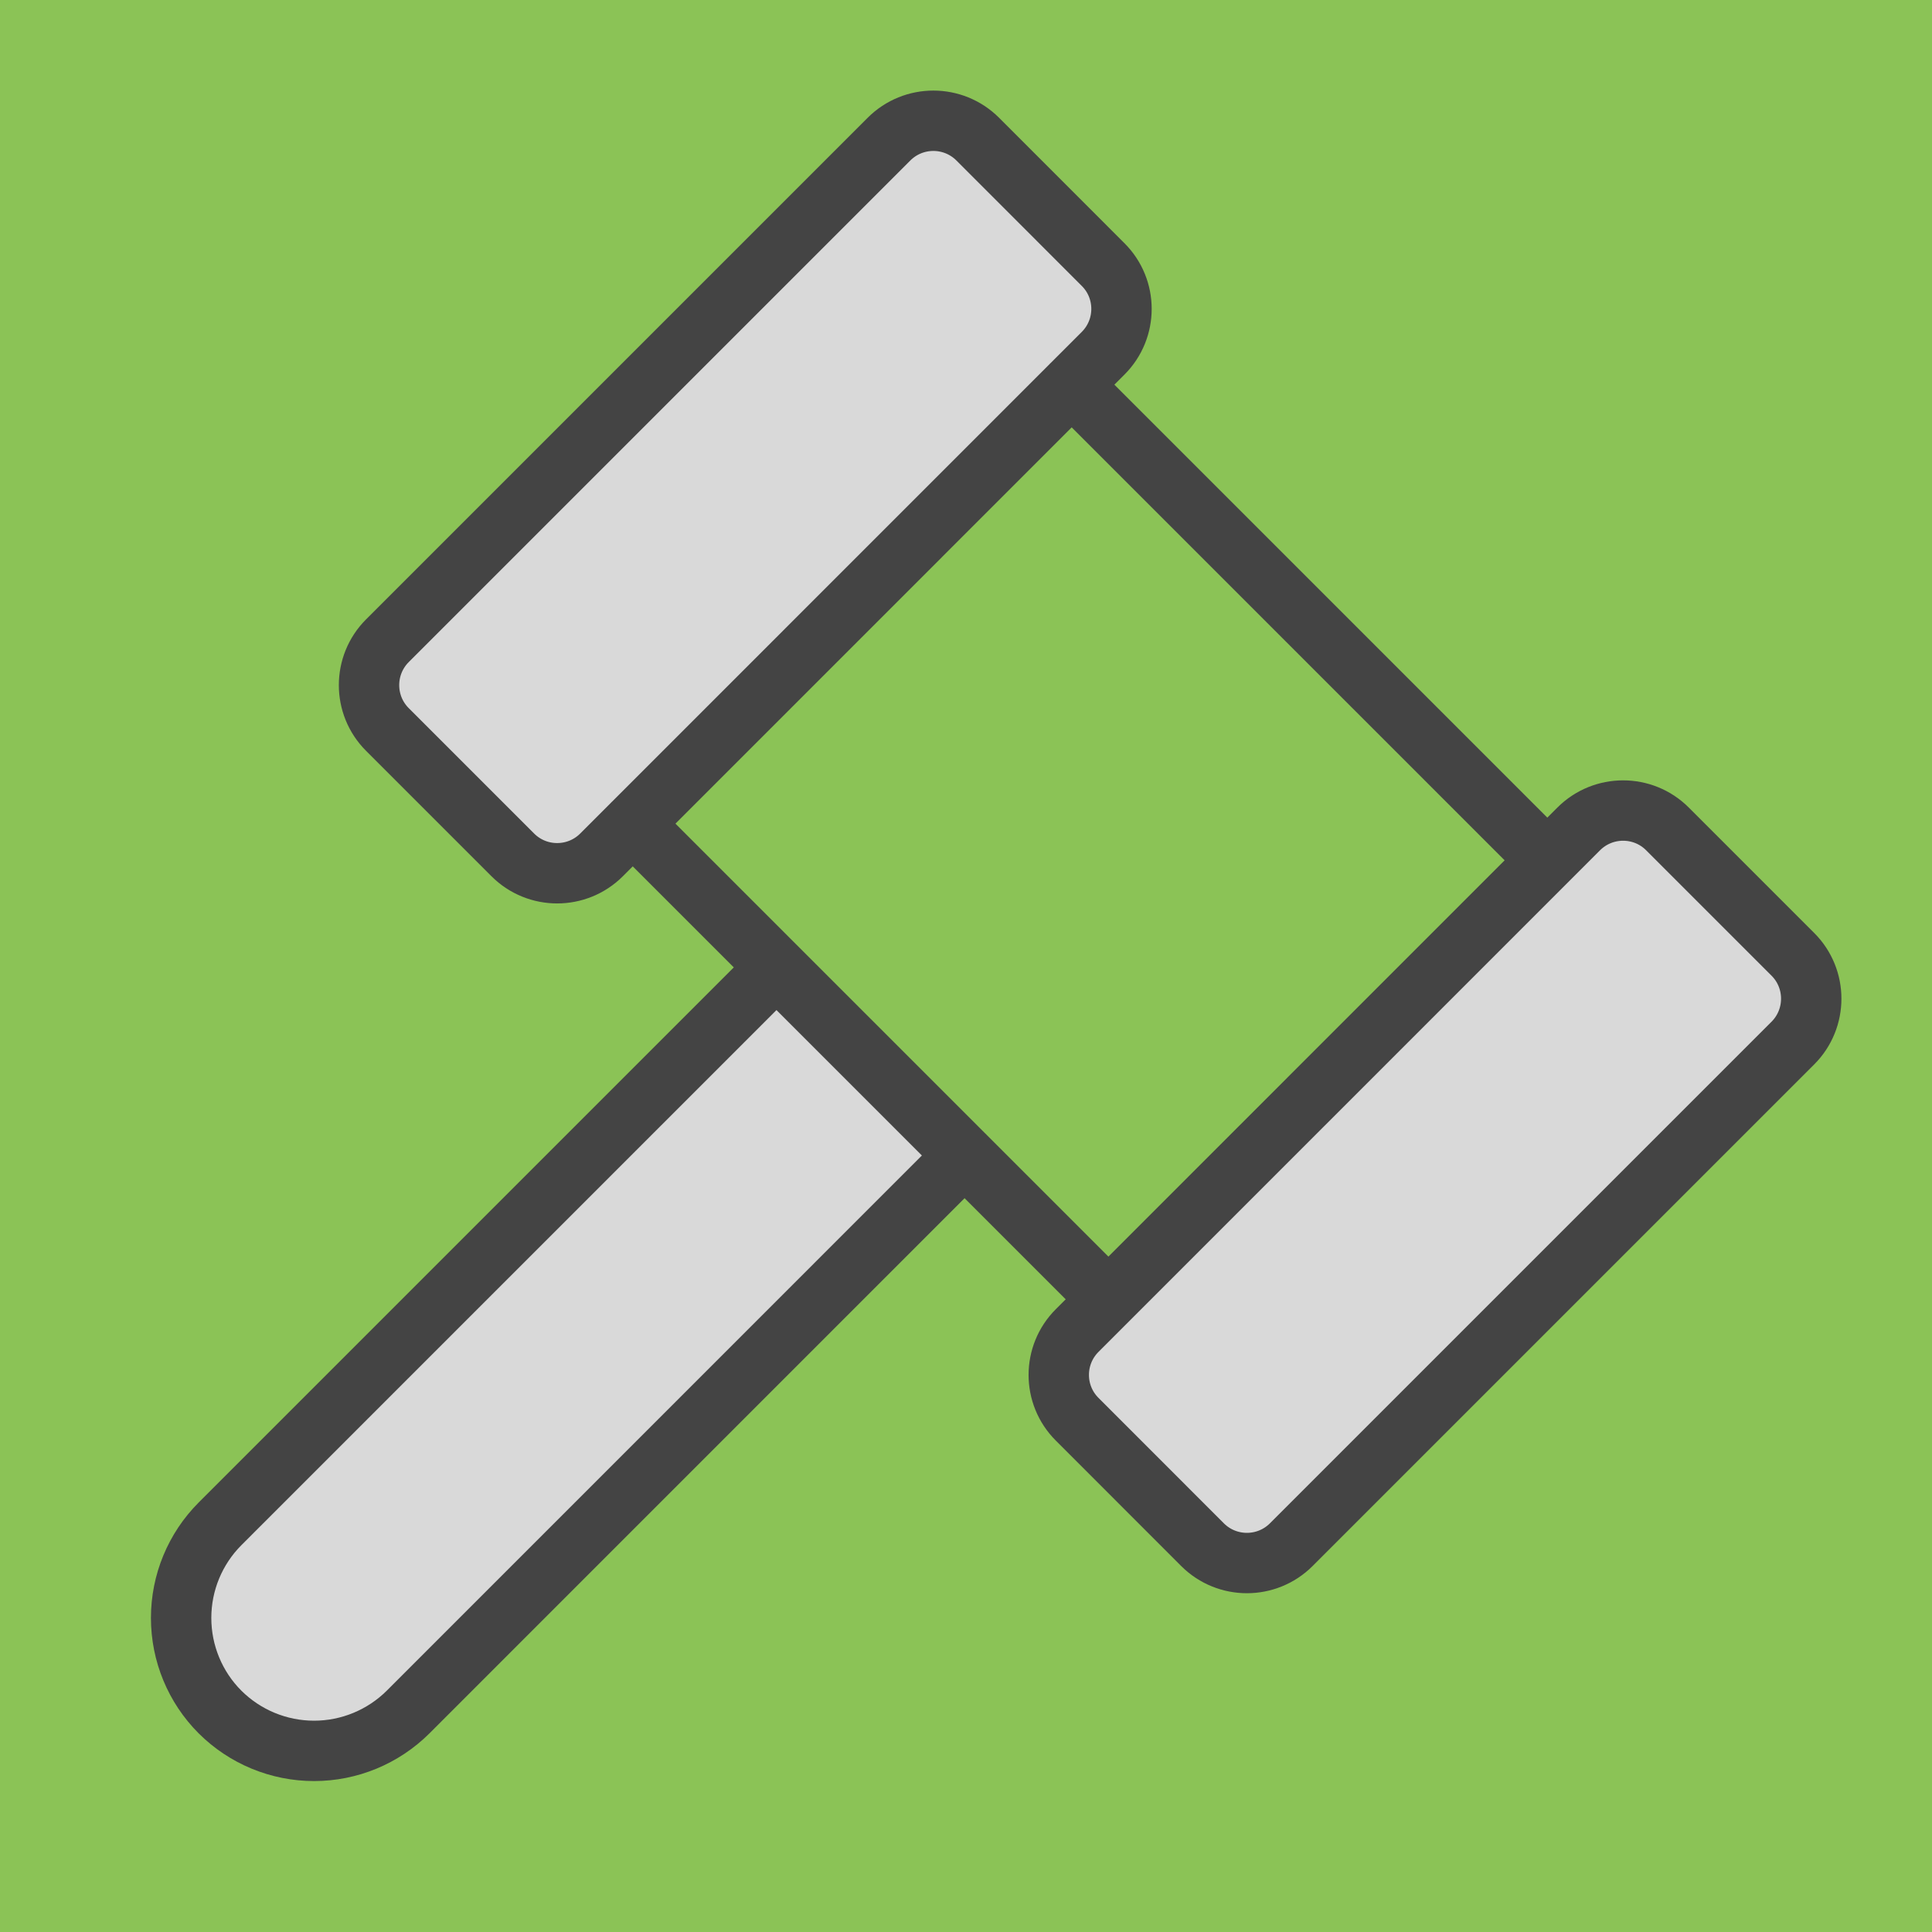 <?xml version="1.0" encoding="UTF-8"?> <svg xmlns="http://www.w3.org/2000/svg" width="32" height="32" viewBox="0 0 32 32" fill="none"><rect width="32" height="32" fill="#8BC356"></rect><path d="M14.725 2.304L6.416 10.613C6.011 11.019 6.011 11.677 6.416 12.082L8.494 14.16C8.899 14.565 9.557 14.565 9.963 14.16L18.271 5.851C18.677 5.445 18.677 4.787 18.271 4.382L16.194 2.304C15.788 1.899 15.131 1.899 14.725 2.304Z" fill="#D9D9D9"></path><path d="M26.149 13.729L17.841 22.038C17.435 22.444 17.435 23.102 17.841 23.507L19.918 25.585C20.324 25.99 20.981 25.99 21.387 25.585L29.696 17.276C30.101 16.87 30.101 16.212 29.696 15.807L27.618 13.729C27.213 13.324 26.555 13.324 26.149 13.729Z" fill="#D9D9D9"></path><path d="M15.977 19.138L6.76 28.356C6.346 28.768 5.786 29 5.202 29C4.618 29 4.057 28.768 3.644 28.356C3.231 27.943 3 27.382 3 26.798C3 26.214 3.231 25.654 3.644 25.24L12.861 16.023" fill="#D9D9D9"></path><path d="M17.75 6.371L25.628 14.249M10.48 13.642L18.358 21.52M15.977 19.138L6.76 28.356C6.346 28.768 5.786 29 5.202 29C4.618 29 4.057 28.768 3.644 28.356C3.231 27.943 3 27.382 3 26.798C3 26.214 3.231 25.654 3.644 25.24L12.861 16.023M6.416 10.613L14.725 2.304C15.131 1.899 15.788 1.899 16.194 2.304L18.271 4.382C18.677 4.787 18.677 5.445 18.271 5.851L9.963 14.16C9.557 14.565 8.899 14.565 8.494 14.16L6.416 12.082C6.011 11.677 6.011 11.019 6.416 10.613ZM17.841 22.038L26.149 13.729C26.555 13.324 27.213 13.324 27.618 13.729L29.696 15.807C30.101 16.212 30.101 16.87 29.696 17.276L21.387 25.585C20.981 25.99 20.324 25.99 19.918 25.585L17.841 23.507C17.435 23.102 17.435 22.444 17.841 22.038Z" stroke="#444444" stroke-linecap="round" stroke-linejoin="round"></path></svg> 